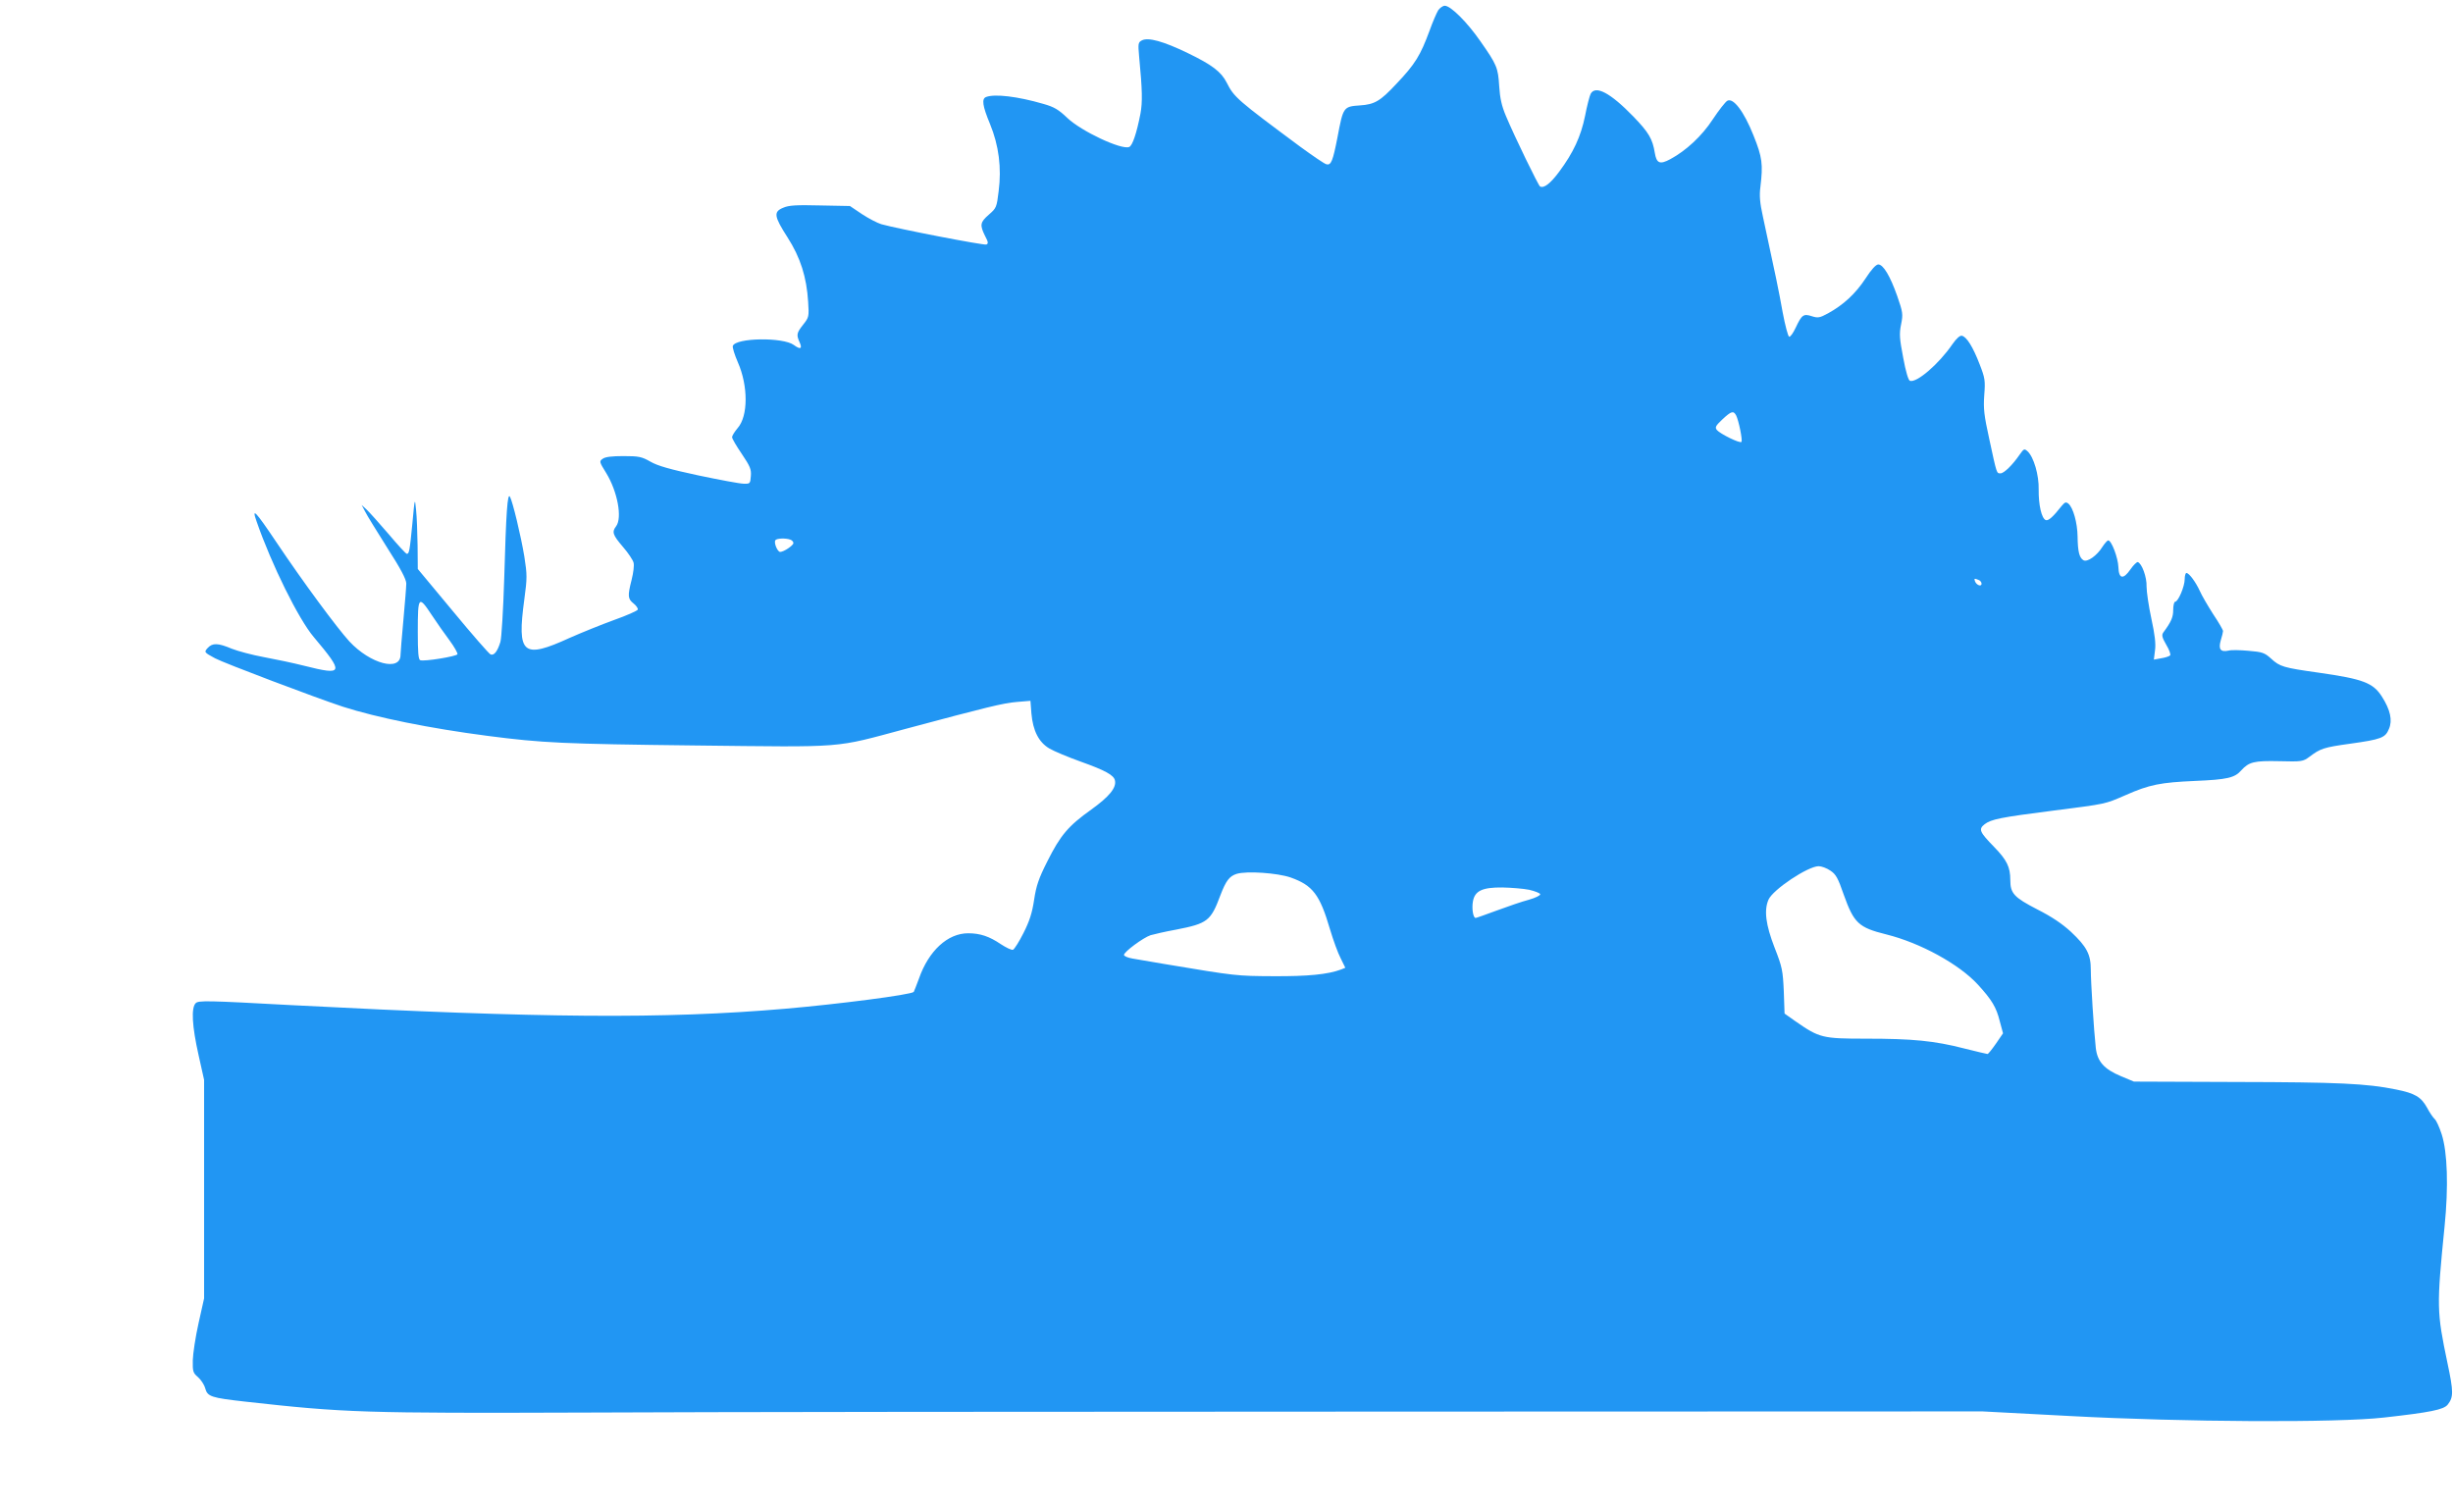 <?xml version="1.0" standalone="no"?>
<!DOCTYPE svg PUBLIC "-//W3C//DTD SVG 20010904//EN"
 "http://www.w3.org/TR/2001/REC-SVG-20010904/DTD/svg10.dtd">
<svg version="1.0" xmlns="http://www.w3.org/2000/svg"
 width="1280pt" height="789pt" viewBox="0 0 1280 789"
 preserveAspectRatio="xMidYMid meet">
<g transform="translate(0,789) scale(0.1,-0.1)"
fill="#2196f3" stroke="none">
<path d="M7505 7837 c-8 -13 -29 -61 -45 -106 -48 -130 -75 -175 -174 -279
-84 -90 -113 -107 -190 -112 -86 -6 -87 -8 -117 -167 -24 -123 -33 -147 -58
-140 -10 2 -71 44 -137 92 -330 245 -344 257 -383 334 -29 57 -77 93 -203 154
-126 61 -207 84 -240 66 -19 -10 -20 -17 -14 -83 17 -177 18 -239 7 -299 -20
-103 -42 -168 -59 -174 -41 -16 -249 82 -322 151 -46 44 -69 58 -126 74 -134
39 -253 53 -298 36 -25 -9 -19 -47 20 -141 46 -112 61 -229 45 -351 -10 -84
-12 -88 -51 -122 -46 -40 -48 -54 -20 -111 17 -32 18 -40 7 -45 -13 -5 -463
82 -548 106 -20 6 -65 29 -100 52 l-64 43 -156 3 c-123 3 -163 1 -192 -12 -52
-21 -48 -45 22 -154 68 -106 100 -208 108 -337 5 -78 4 -81 -26 -119 -34 -43
-36 -53 -19 -91 16 -35 5 -41 -30 -15 -56 41 -302 38 -318 -5 -3 -7 9 -46 26
-85 55 -125 54 -282 -1 -344 -16 -19 -29 -40 -29 -47 0 -8 23 -47 51 -88 43
-64 50 -80 47 -115 -3 -40 -4 -41 -38 -40 -19 0 -125 20 -235 43 -149 32 -213
50 -251 72 -46 26 -60 29 -141 29 -60 0 -95 -4 -108 -14 -19 -13 -18 -16 18
-74 59 -96 85 -234 52 -278 -23 -30 -18 -45 35 -107 28 -32 53 -70 56 -83 4
-14 -1 -53 -10 -89 -22 -86 -20 -100 10 -124 14 -11 24 -26 22 -32 -2 -6 -58
-31 -123 -54 -66 -24 -170 -66 -231 -93 -247 -113 -277 -87 -238 201 15 111
15 127 0 223 -18 109 -61 287 -75 312 -13 22 -20 -79 -30 -428 -5 -162 -14
-311 -20 -330 -15 -49 -33 -72 -51 -65 -8 3 -97 105 -197 226 l-183 220 -1
122 c-1 67 -4 151 -8 187 -6 64 -7 63 -19 -70 -14 -145 -17 -160 -29 -160 -5
0 -48 47 -96 104 -49 57 -100 114 -114 127 l-26 24 18 -34 c9 -19 62 -104 116
-190 70 -109 99 -164 99 -186 0 -16 -7 -102 -15 -190 -8 -88 -15 -170 -15
-182 0 -89 -157 -48 -267 70 -64 70 -241 309 -381 518 -110 164 -130 184 -103
108 78 -225 219 -510 298 -603 160 -190 156 -202 -50 -150 -55 14 -150 34
-210 45 -60 11 -135 31 -168 44 -71 30 -100 31 -125 4 -20 -22 -19 -23 38 -54
44 -24 533 -209 668 -253 174 -56 454 -113 755 -152 285 -37 392 -42 1080 -50
801 -9 721 -15 1102 87 426 114 507 134 578 140 l72 6 5 -66 c8 -90 38 -150
94 -183 24 -14 98 -45 165 -69 126 -45 172 -70 177 -98 8 -38 -30 -84 -123
-151 -121 -86 -162 -135 -230 -271 -45 -89 -58 -127 -69 -201 -10 -67 -24
-111 -55 -172 -23 -46 -48 -85 -55 -88 -7 -3 -36 11 -65 30 -59 40 -107 56
-169 56 -107 0 -206 -91 -257 -237 -13 -35 -25 -66 -27 -69 -15 -15 -394 -64
-673 -88 -630 -54 -1266 -49 -2574 19 -442 24 -486 25 -500 10 -24 -24 -19
-119 15 -270 l29 -130 0 -570 0 -570 -29 -130 c-16 -71 -29 -158 -30 -193 -1
-58 1 -66 27 -88 16 -14 33 -40 38 -59 12 -43 31 -49 209 -69 520 -58 613 -61
1780 -57 586 3 2465 5 4175 5 l3110 1 455 -24 c595 -32 1393 -36 1640 -8 241
27 311 41 332 67 31 39 31 67 -1 218 -56 268 -57 292 -15 712 21 209 15 387
-15 481 -12 37 -28 72 -36 79 -8 7 -27 34 -41 61 -31 55 -62 74 -162 94 -152
31 -301 38 -832 39 l-535 2 -67 28 c-89 37 -124 77 -132 148 -10 90 -26 344
-26 408 0 80 -21 120 -104 198 -46 42 -99 78 -176 117 -120 62 -140 83 -140
152 0 69 -18 105 -84 173 -77 79 -83 93 -50 119 34 26 83 36 358 71 281 36
267 33 378 81 124 55 182 66 363 74 166 7 206 16 240 55 40 44 67 51 198 48
119 -3 124 -2 158 23 57 43 74 49 211 68 165 23 185 31 204 78 19 44 7 99 -37
168 -46 72 -98 92 -331 125 -184 26 -201 31 -247 73 -34 31 -46 35 -118 41
-44 4 -91 5 -104 1 -42 -9 -54 7 -41 53 7 22 12 44 12 49 0 6 -23 46 -52 89
-28 44 -59 97 -69 120 -21 46 -56 94 -70 94 -5 0 -9 -15 -9 -32 0 -38 -34
-118 -50 -118 -5 0 -10 -19 -10 -42 0 -39 -10 -62 -52 -119 -9 -13 -6 -26 16
-64 16 -26 24 -51 20 -55 -5 -5 -26 -12 -47 -15 l-38 -7 6 48 c5 35 -1 83 -19
166 -14 65 -25 140 -25 167 2 49 -25 122 -46 128 -5 1 -23 -16 -38 -38 -38
-55 -61 -50 -63 12 -2 49 -36 139 -53 139 -5 0 -18 -15 -30 -33 -28 -46 -80
-83 -100 -70 -21 13 -29 45 -30 124 -1 71 -23 150 -48 171 -13 10 -18 8 -35
-12 -44 -56 -69 -79 -83 -74 -22 9 -38 80 -37 159 2 76 -26 171 -58 200 -17
15 -19 14 -41 -17 -37 -54 -82 -98 -100 -98 -21 0 -19 -5 -59 180 -27 123 -31
157 -26 228 6 76 4 89 -24 161 -35 91 -68 144 -93 149 -10 2 -28 -14 -49 -44
-71 -104 -188 -204 -222 -191 -8 3 -22 49 -35 121 -19 99 -21 124 -11 173 11
54 9 64 -20 148 -37 105 -73 165 -99 165 -12 0 -36 -26 -67 -74 -52 -79 -115
-137 -195 -181 -44 -24 -53 -25 -85 -15 -43 14 -52 8 -84 -60 -13 -28 -28 -49
-34 -47 -6 2 -21 59 -34 128 -20 112 -37 194 -103 499 -16 72 -19 110 -13 155
14 118 10 154 -36 268 -50 126 -106 199 -137 181 -10 -6 -44 -49 -75 -96 -58
-89 -141 -165 -223 -209 -54 -29 -71 -21 -80 33 -12 74 -32 107 -112 190 -120
124 -198 165 -223 118 -5 -10 -19 -62 -29 -115 -22 -108 -62 -193 -135 -291
-46 -62 -80 -88 -100 -77 -9 6 -131 256 -178 368 -22 52 -31 92 -35 155 -6 97
-12 112 -99 236 -68 98 -154 184 -185 184 -10 0 -25 -11 -34 -23z m1554 -2114
c14 -27 35 -132 28 -139 -8 -9 -111 42 -128 62 -11 14 -7 22 28 55 47 44 58
47 72 22z m-4935 -649 c9 -3 16 -11 16 -18 0 -12 -50 -46 -69 -46 -14 0 -34
48 -25 61 6 10 54 12 78 3z m6200 -210 c9 -3 16 -12 16 -20 0 -17 -26 -8 -34
12 -6 16 -4 17 18 8z m-8070 -185 c26 -39 67 -98 92 -131 25 -34 43 -66 41
-72 -4 -11 -174 -39 -194 -31 -10 3 -13 42 -13 148 0 188 4 192 74 86z m7297
-1332 c29 -19 40 -39 70 -126 53 -148 77 -171 222 -207 177 -44 380 -155 478
-262 73 -80 96 -118 114 -191 l17 -63 -37 -54 c-21 -30 -40 -54 -44 -54 -3 0
-58 13 -122 29 -155 40 -270 51 -511 51 -229 0 -244 4 -368 90 l-58 41 -4 117
c-5 108 -8 125 -48 227 -46 119 -56 194 -32 250 23 53 206 175 262 175 15 0
42 -10 61 -23z m-2816 -36 c115 -41 152 -89 205 -270 17 -57 42 -126 56 -152
l24 -49 -22 -9 c-70 -26 -174 -36 -353 -35 -193 1 -194 1 -565 63 -69 12 -145
25 -170 29 -25 4 -45 13 -45 19 0 16 100 90 139 103 18 5 77 19 133 29 164 32
181 45 231 179 29 76 47 100 85 112 52 16 213 5 282 -19z m1244 -64 c30 -7 56
-17 58 -23 2 -6 -24 -19 -59 -29 -35 -9 -110 -35 -167 -56 -57 -21 -107 -39
-111 -39 -13 0 -21 49 -14 87 10 55 50 73 154 72 47 -1 109 -6 139 -12z"/>
</g>
</svg>
